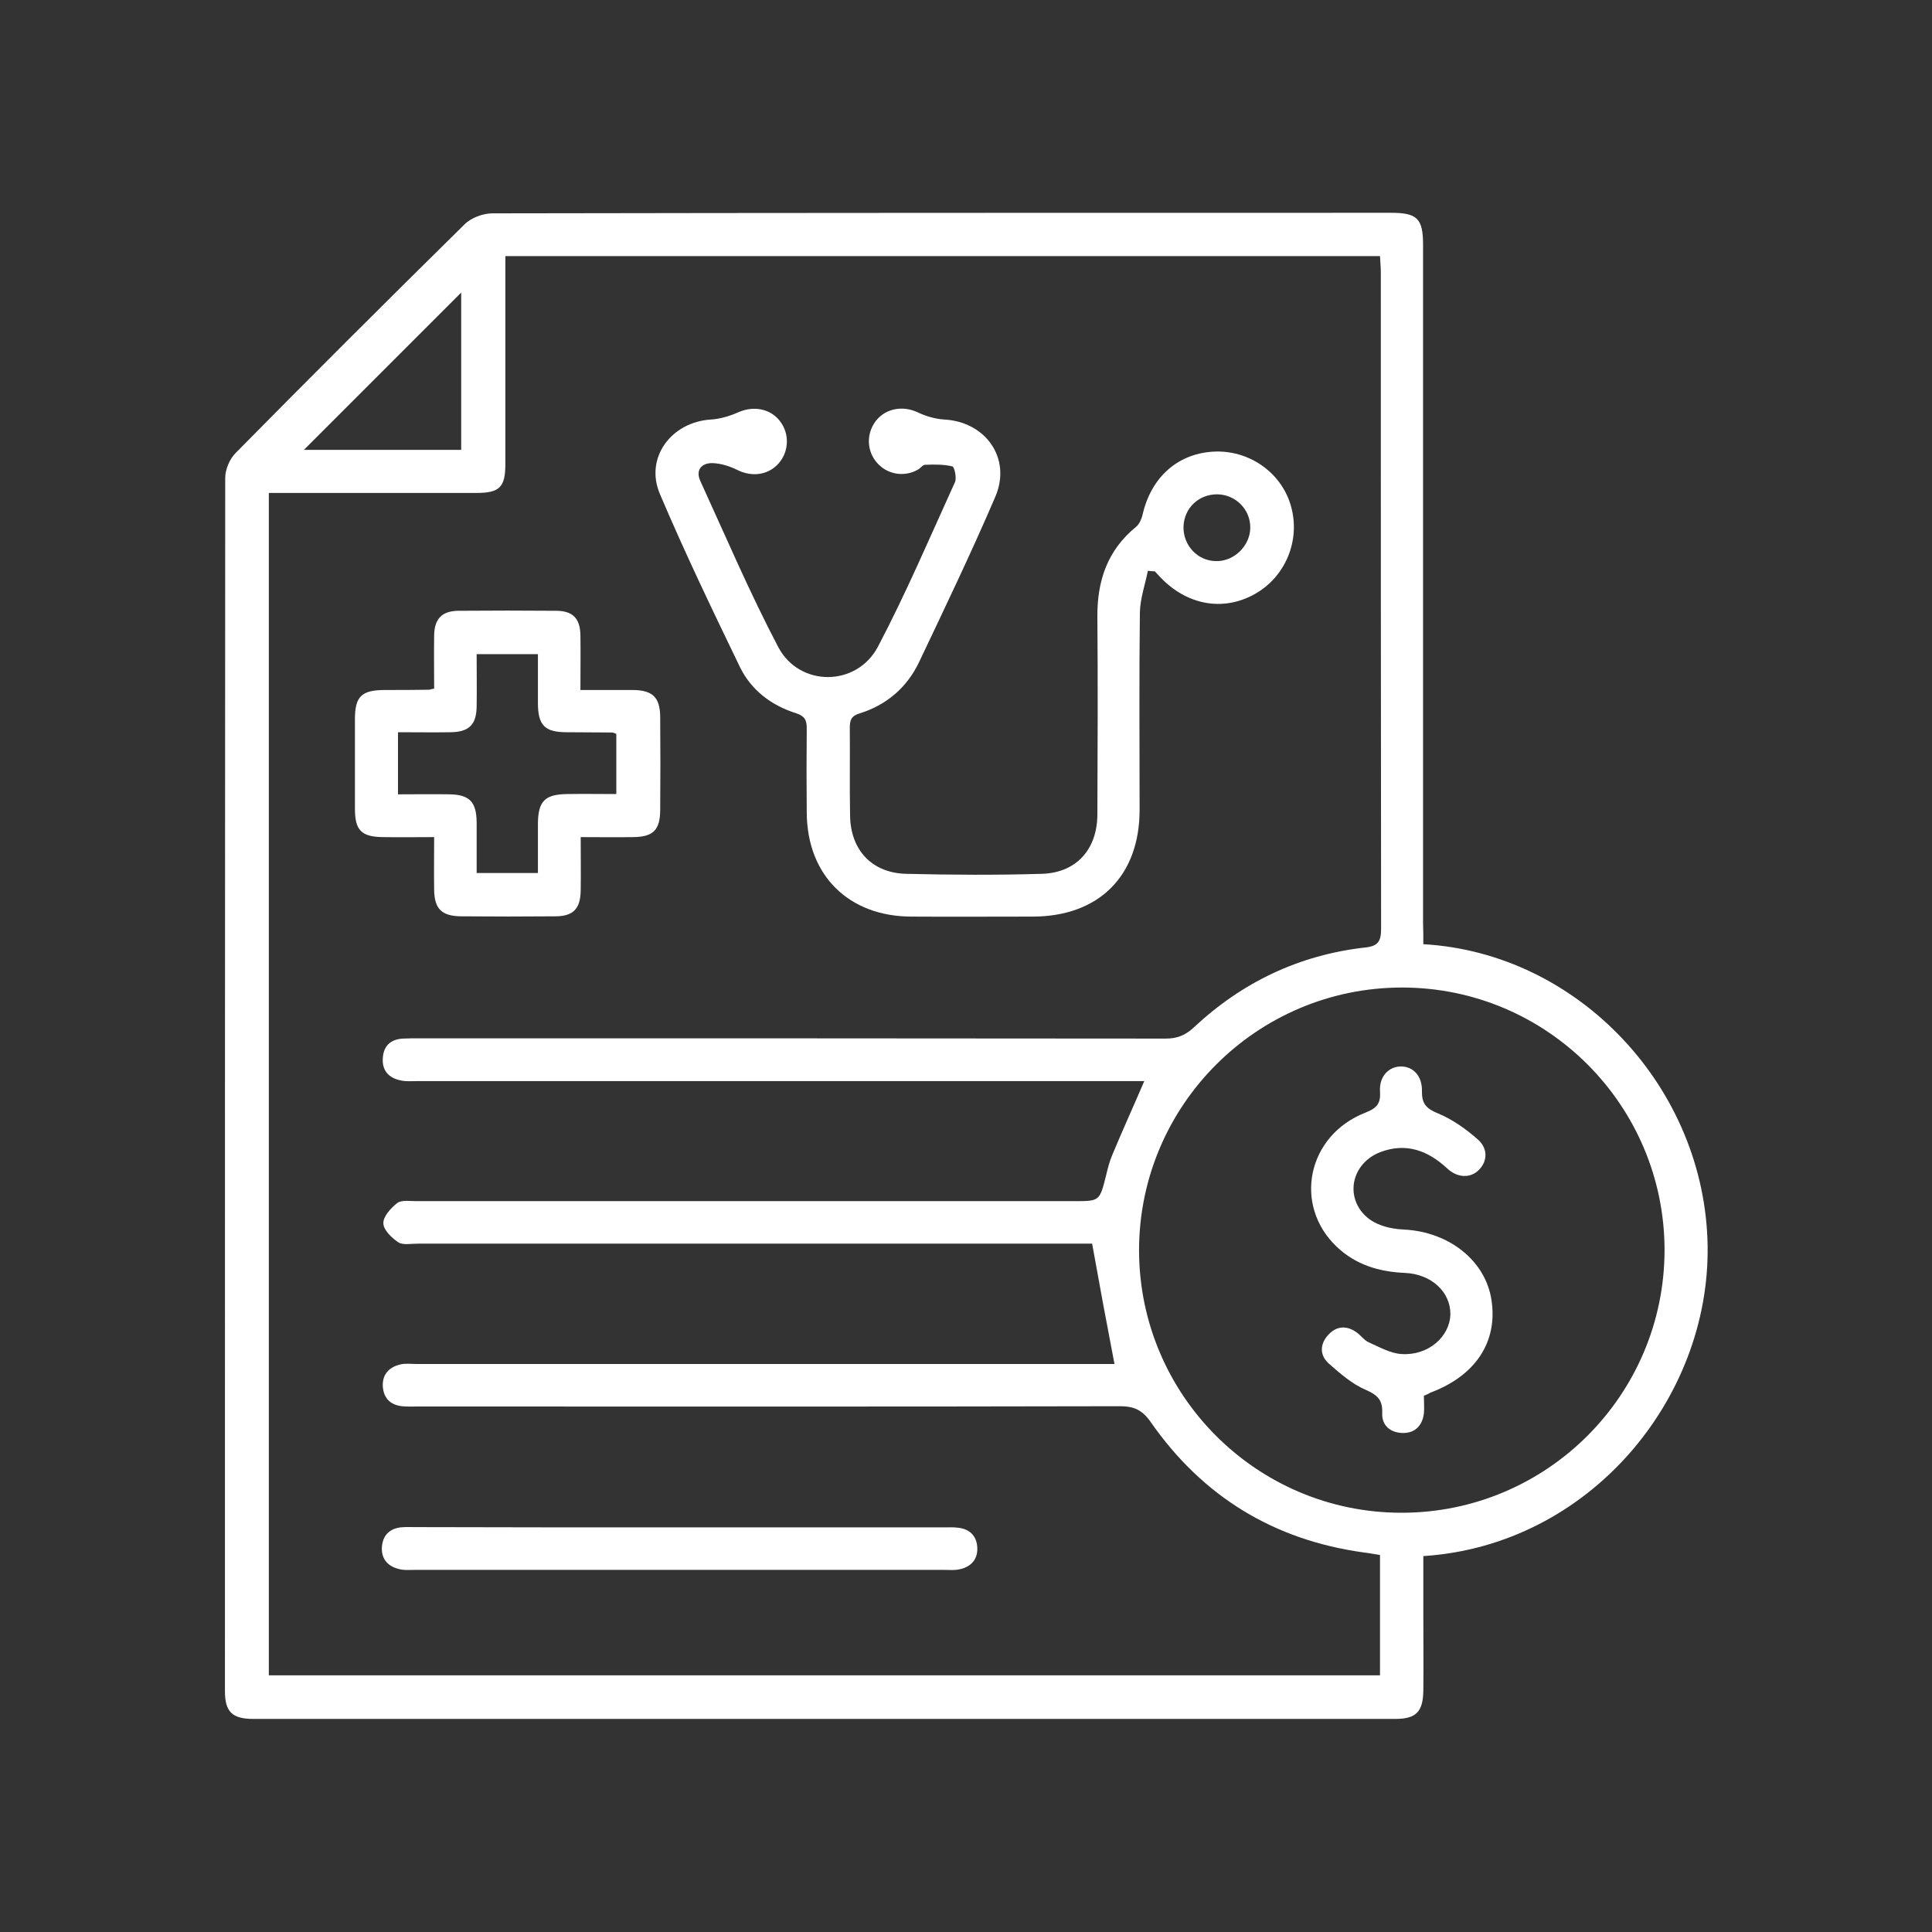 <svg xmlns="http://www.w3.org/2000/svg" xmlns:xlink="http://www.w3.org/1999/xlink" id="Layer_1" x="0px" y="0px" viewBox="0 0 70 70" style="enable-background:new 0 0 70 70;" xml:space="preserve"><rect x="0" y="0" width="70" height="70" fill="#333333" stroke="none"/><style type="text/css">	.st0{fill:#FFFFFF;stroke:#FFFFFF;stroke-width:0.5;stroke-miterlimit:10;}	.st1{fill:#FFFFFF;}</style><g>	<path class="st1" d="M51.57,34.21c5.64,0.32,10.21,5.22,10.3,10.92c0.09,5.55-4.28,10.86-10.3,11.25c0,0.74,0,1.49,0,2.23  c0,0.88,0.01,1.76,0,2.64c-0.01,0.77-0.26,1.03-1.02,1.03c-13.79,0-27.58,0-41.37,0c-0.77,0-1.03-0.26-1.03-1.01  c0-14.65,0-29.3,0.01-43.95c0-0.31,0.16-0.69,0.38-0.91c2.74-2.78,5.51-5.54,8.29-8.28c0.24-0.24,0.67-0.4,1.01-0.4  C28.69,7.71,39.54,7.71,50.4,7.71c0.95,0,1.16,0.21,1.16,1.16c0,8.2,0,16.39,0,24.59C51.57,33.7,51.57,33.93,51.57,34.21z   M39.57,45.06c-0.14,0-0.37,0-0.61,0c-7.94,0-15.88,0-23.83,0c-0.24,0-0.53,0.06-0.7-0.05c-0.24-0.16-0.54-0.45-0.54-0.69  c-0.01-0.24,0.27-0.55,0.5-0.73c0.16-0.12,0.46-0.07,0.7-0.07c7.94,0,15.89,0,23.83,0c0.92,0,0.92,0,1.15-0.91  c0.06-0.25,0.12-0.5,0.22-0.74c0.37-0.89,0.77-1.77,1.17-2.7c-0.2,0-0.41,0-0.62,0c-8.57,0-17.13,0-25.7,0  c-0.2,0-0.41,0.02-0.6-0.02c-0.43-0.08-0.7-0.34-0.67-0.8c0.02-0.46,0.29-0.7,0.74-0.72c0.2-0.01,0.4-0.01,0.61-0.01  c9.01,0,18.01,0,27.02,0.01c0.41,0,0.71-0.12,1.01-0.4c1.75-1.64,3.82-2.63,6.21-2.9c0.48-0.05,0.58-0.23,0.58-0.69  c-0.01-7.92-0.01-15.85-0.01-23.77c0-0.19-0.02-0.39-0.03-0.59c-10.58,0-21.1,0-31.69,0c0,0.22,0,0.42,0,0.61c0,2.31,0,4.62,0,6.93  c0,0.83-0.21,1.04-1.04,1.04c-2.31,0-4.62,0-6.93,0c-0.2,0-0.39,0-0.6,0c0,14.33,0,28.58,0,42.84c13.44,0,26.84,0,40.26,0  c0-1.47,0-2.91,0-4.36c-0.22-0.03-0.39-0.07-0.58-0.09c-3.27-0.45-5.85-2.03-7.73-4.73c-0.3-0.43-0.6-0.57-1.11-0.57  c-8.47,0.02-16.95,0.01-25.42,0.01c-0.2,0-0.41,0.01-0.6-0.01c-0.42-0.05-0.66-0.29-0.69-0.72c-0.02-0.43,0.22-0.69,0.62-0.79  c0.19-0.05,0.4-0.02,0.6-0.02c8.25,0,16.51,0,24.76,0c0.21,0,0.42,0,0.53,0C40.1,47.97,39.84,46.57,39.57,45.06z M50.78,54.81  c5.26,0,9.52-4.26,9.53-9.51c0-5.25-4.26-9.52-9.51-9.52c-5.25,0-9.52,4.26-9.53,9.51C41.27,50.54,45.53,54.81,50.78,54.81z   M16.71,10.6c-1.9,1.9-3.81,3.81-5.7,5.7c1.84,0,3.75,0,5.7,0C16.71,14.35,16.71,12.44,16.71,10.6z"></path>	<path class="st1" d="M41.59,20.68c-0.1,0.5-0.28,1.01-0.29,1.51c-0.03,2.38-0.01,4.77-0.01,7.15c0,2.4-1.48,3.87-3.88,3.87  c-1.47,0-2.93,0.01-4.4,0c-2.26-0.01-3.76-1.49-3.78-3.75c-0.01-1.03-0.01-2.05,0-3.08c0-0.31-0.09-0.44-0.39-0.54  c-0.89-0.28-1.62-0.83-2.03-1.67c-1-2.07-2-4.15-2.9-6.27c-0.56-1.31,0.41-2.61,1.85-2.7c0.34-0.02,0.69-0.13,1.01-0.27  c0.53-0.23,1.14-0.13,1.49,0.33c0.35,0.45,0.33,1.09-0.04,1.52c-0.38,0.44-0.98,0.51-1.5,0.25c-0.28-0.14-0.6-0.24-0.9-0.25  c-0.41-0.01-0.63,0.26-0.44,0.66c0.92,2.01,1.79,4.05,2.82,6.01c0.77,1.45,2.84,1.44,3.61-0.02c1.02-1.94,1.88-3.96,2.79-5.96  c0.07-0.15-0.02-0.55-0.09-0.57c-0.32-0.08-0.66-0.07-0.99-0.06c-0.09,0-0.17,0.13-0.27,0.18c-0.5,0.28-1.12,0.17-1.49-0.27  c-0.37-0.44-0.37-1.07-0.01-1.52c0.36-0.44,0.97-0.54,1.5-0.29c0.3,0.14,0.63,0.24,0.96,0.26c1.5,0.08,2.44,1.4,1.86,2.78  c-0.87,2.03-1.83,4.03-2.78,6.03c-0.44,0.91-1.18,1.54-2.15,1.84c-0.3,0.09-0.35,0.25-0.35,0.52c0.01,1.06-0.01,2.13,0.01,3.19  c0.02,1.23,0.78,2.06,2.01,2.1c1.65,0.04,3.3,0.05,4.95,0c1.24-0.04,2-0.89,2-2.16c0.01-2.38,0.02-4.77,0-7.15  c-0.01-1.3,0.36-2.41,1.4-3.26c0.11-0.09,0.19-0.26,0.23-0.41c0.31-1.41,1.32-2.29,2.68-2.32c1.26-0.02,2.39,0.81,2.71,2  c0.34,1.23-0.21,2.54-1.31,3.16c-1.17,0.66-2.51,0.4-3.48-0.66c-0.05-0.05-0.1-0.11-0.15-0.16C41.74,20.7,41.66,20.69,41.59,20.68z   M42.88,19.09c-0.01,0.68,0.52,1.24,1.19,1.24c0.65,0.01,1.23-0.56,1.23-1.22c0-0.65-0.52-1.18-1.18-1.2  C43.44,17.9,42.9,18.4,42.88,19.09z"></path>	<path class="st1" d="M15.73,24.95c0-0.66-0.01-1.3,0-1.93c0.01-0.6,0.28-0.88,0.87-0.89c1.19-0.01,2.38-0.01,3.57,0  c0.59,0.01,0.85,0.28,0.86,0.89c0.01,0.64,0,1.27,0,1.98c0.67,0,1.29,0,1.91,0c0.7,0.01,0.97,0.26,0.98,0.96  c0.01,1.14,0.01,2.27,0,3.41c-0.01,0.71-0.26,0.95-0.97,0.96c-0.62,0.01-1.23,0-1.91,0c0,0.7,0.01,1.32,0,1.93  c-0.01,0.67-0.27,0.94-0.93,0.94c-1.14,0.01-2.27,0.01-3.41,0c-0.7-0.01-0.96-0.27-0.97-0.96c-0.01-0.62,0-1.24,0-1.91  c-0.66,0-1.26,0.01-1.86,0c-0.78-0.01-1.01-0.25-1.01-1.03c0-1.08,0-2.16,0-3.24c0-0.83,0.24-1.06,1.09-1.06  c0.53,0,1.06,0,1.59-0.01C15.58,24.99,15.61,24.97,15.73,24.95z M14.42,28.78c0.66,0,1.26-0.01,1.86,0  c0.73,0.01,0.98,0.27,0.99,1.01c0,0.61,0,1.23,0,1.84c0.78,0,1.48,0,2.22,0c0-0.63,0-1.21,0-1.8c0.01-0.8,0.25-1.05,1.06-1.06  c0.6-0.01,1.19,0,1.78,0c0-0.8,0-1.5,0-2.18c-0.08-0.03-0.11-0.05-0.15-0.05c-0.55,0-1.1-0.01-1.65-0.01  c-0.79,0-1.04-0.25-1.04-1.06c0-0.6,0-1.19,0-1.77c-0.79,0-1.49,0-2.22,0c0,0.66,0.01,1.28,0,1.9c-0.01,0.66-0.28,0.92-0.94,0.93  c-0.63,0.01-1.27,0-1.91,0C14.42,27.31,14.42,28,14.42,28.78z"></path>	<path class="st1" d="M24.63,55.34c3.19,0,6.38,0,9.57,0c0.16,0,0.33-0.01,0.49,0.01c0.45,0.04,0.71,0.31,0.72,0.75  c0.01,0.42-0.25,0.68-0.65,0.76c-0.18,0.04-0.36,0.02-0.55,0.02c-6.4,0-12.79,0-19.19,0c-0.2,0-0.41,0.02-0.6-0.04  c-0.4-0.11-0.62-0.39-0.58-0.82c0.04-0.4,0.28-0.63,0.67-0.68c0.18-0.02,0.37-0.01,0.55-0.01C18.26,55.34,21.44,55.34,24.63,55.34z  "></path>	<path class="st1" d="M51.59,50.57c0,0.25,0.02,0.45,0,0.65c-0.06,0.44-0.33,0.71-0.77,0.7c-0.44-0.01-0.76-0.27-0.74-0.72  c0.02-0.49-0.18-0.66-0.61-0.85c-0.49-0.21-0.92-0.59-1.33-0.95c-0.33-0.3-0.32-0.7-0.02-1.03c0.3-0.33,0.67-0.36,1.04-0.09  c0.15,0.11,0.26,0.27,0.42,0.35c0.39,0.17,0.8,0.41,1.21,0.43c0.96,0.06,1.74-0.63,1.76-1.44c0.01-0.8-0.68-1.46-1.65-1.5  c-0.93-0.04-1.77-0.29-2.46-0.94c-1.6-1.51-1.08-4.05,1.04-4.87c0.43-0.17,0.55-0.35,0.52-0.78c-0.03-0.53,0.32-0.89,0.76-0.89  c0.44,0,0.77,0.34,0.76,0.89c-0.01,0.46,0.16,0.64,0.58,0.81c0.53,0.22,1.02,0.57,1.45,0.95c0.38,0.34,0.34,0.81,0.01,1.12  c-0.31,0.29-0.77,0.26-1.13-0.08c-0.69-0.64-1.48-0.94-2.41-0.59c-0.61,0.23-0.98,0.76-0.98,1.33c0,0.57,0.37,1.1,0.99,1.32  c0.27,0.1,0.57,0.15,0.86,0.16c1.63,0.09,2.94,1.14,3.15,2.56c0.23,1.51-0.58,2.74-2.22,3.35C51.76,50.5,51.69,50.53,51.59,50.57z"></path></g></svg>